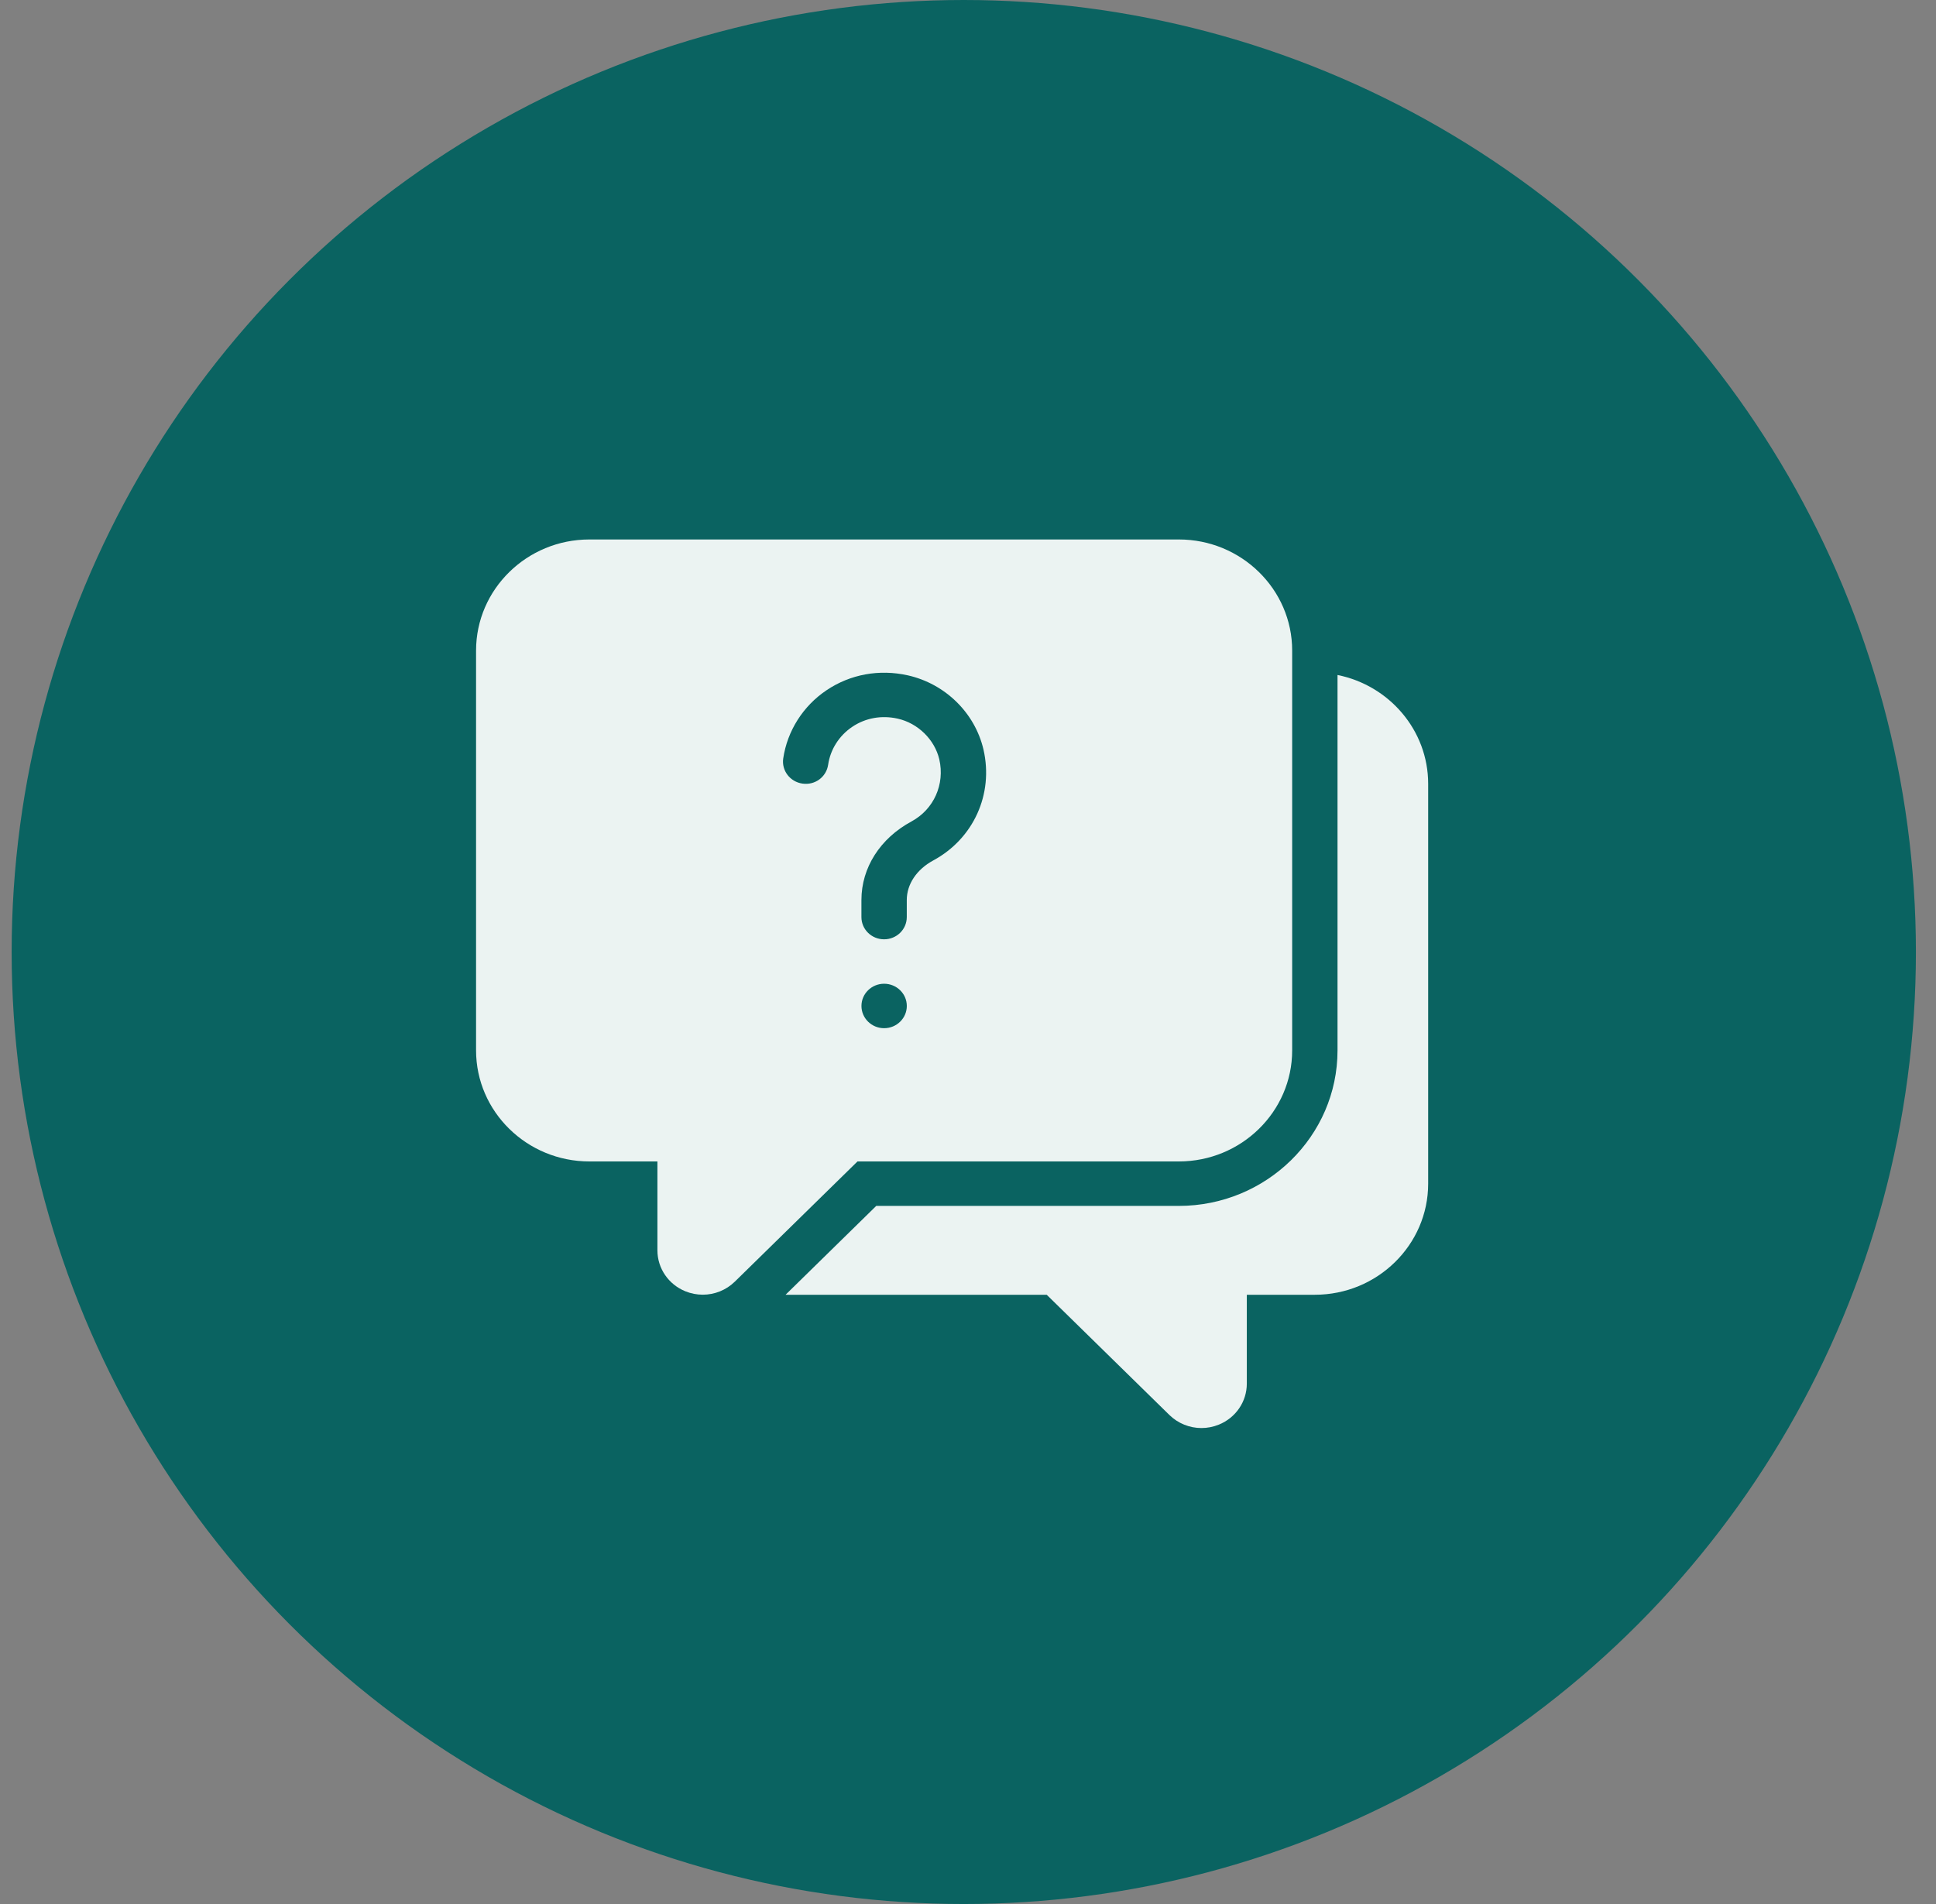 <svg width="61" height="60" viewBox="0 0 61 60" fill="none" xmlns="http://www.w3.org/2000/svg">
<rect x="0" y="0" width="61" height="60" fill="#808080" stroke="none"/>
<circle cx="30.367" cy="30" r="30" fill="#0A6361"/>
<g clip-path="url(#clip0_15_4681)">
<path d="M42.143 21.271V33.101C42.143 35.803 39.899 38.001 37.142 38.001H27.609L24.752 40.801H32.98L36.846 44.59C37.121 44.858 37.484 45.001 37.855 45.001C38.039 45.001 38.226 44.966 38.403 44.894C38.939 44.676 39.285 44.169 39.285 43.6V40.801H41.427C43.397 40.801 44.999 39.231 44.999 37.301V24.7C44.999 23.01 43.769 21.596 42.141 21.27L42.143 21.271Z" fill="#EBF3F2"/>
<path d="M37.143 36.6C39.112 36.6 40.714 35.03 40.714 33.101V20.5C40.714 18.57 39.112 17 37.143 17H18.571C16.602 17 15 18.57 15 20.5V33.1C15 35.03 16.602 36.6 18.571 36.6H20.714V39.399C20.714 39.967 21.06 40.474 21.595 40.692C21.773 40.764 21.96 40.799 22.144 40.799C22.515 40.799 22.878 40.656 23.152 40.389L27.018 36.6H37.142L37.143 36.6ZM27.857 32.401C27.463 32.401 27.143 32.087 27.143 31.7C27.143 31.314 27.463 31 27.857 31C28.252 31 28.572 31.314 28.572 31.7C28.572 32.087 28.252 32.401 27.857 32.401ZM26.093 24.099C26.037 24.481 25.684 24.75 25.284 24.693C24.894 24.638 24.622 24.284 24.678 23.901C24.806 23.033 25.302 22.249 26.043 21.751C26.792 21.247 27.702 21.082 28.6 21.281C29.781 21.545 30.719 22.464 30.988 23.621C31.31 25.024 30.676 26.425 29.41 27.112C28.884 27.395 28.571 27.862 28.571 28.361V28.9C28.571 29.287 28.252 29.6 27.857 29.6C27.461 29.6 27.142 29.287 27.142 28.9V28.361C27.142 27.344 27.731 26.419 28.719 25.886C29.423 25.505 29.776 24.718 29.596 23.93C29.45 23.306 28.922 22.788 28.284 22.646C27.777 22.532 27.268 22.624 26.853 22.904C26.439 23.182 26.163 23.618 26.093 24.1L26.093 24.099Z" fill="#EBF3F2"/>
</g>
<defs>
<clipPath id="clip0_15_4681">
<rect width="30" height="28" fill="white" transform="translate(15 17)"/>
</clipPath>
</defs>
</svg>
